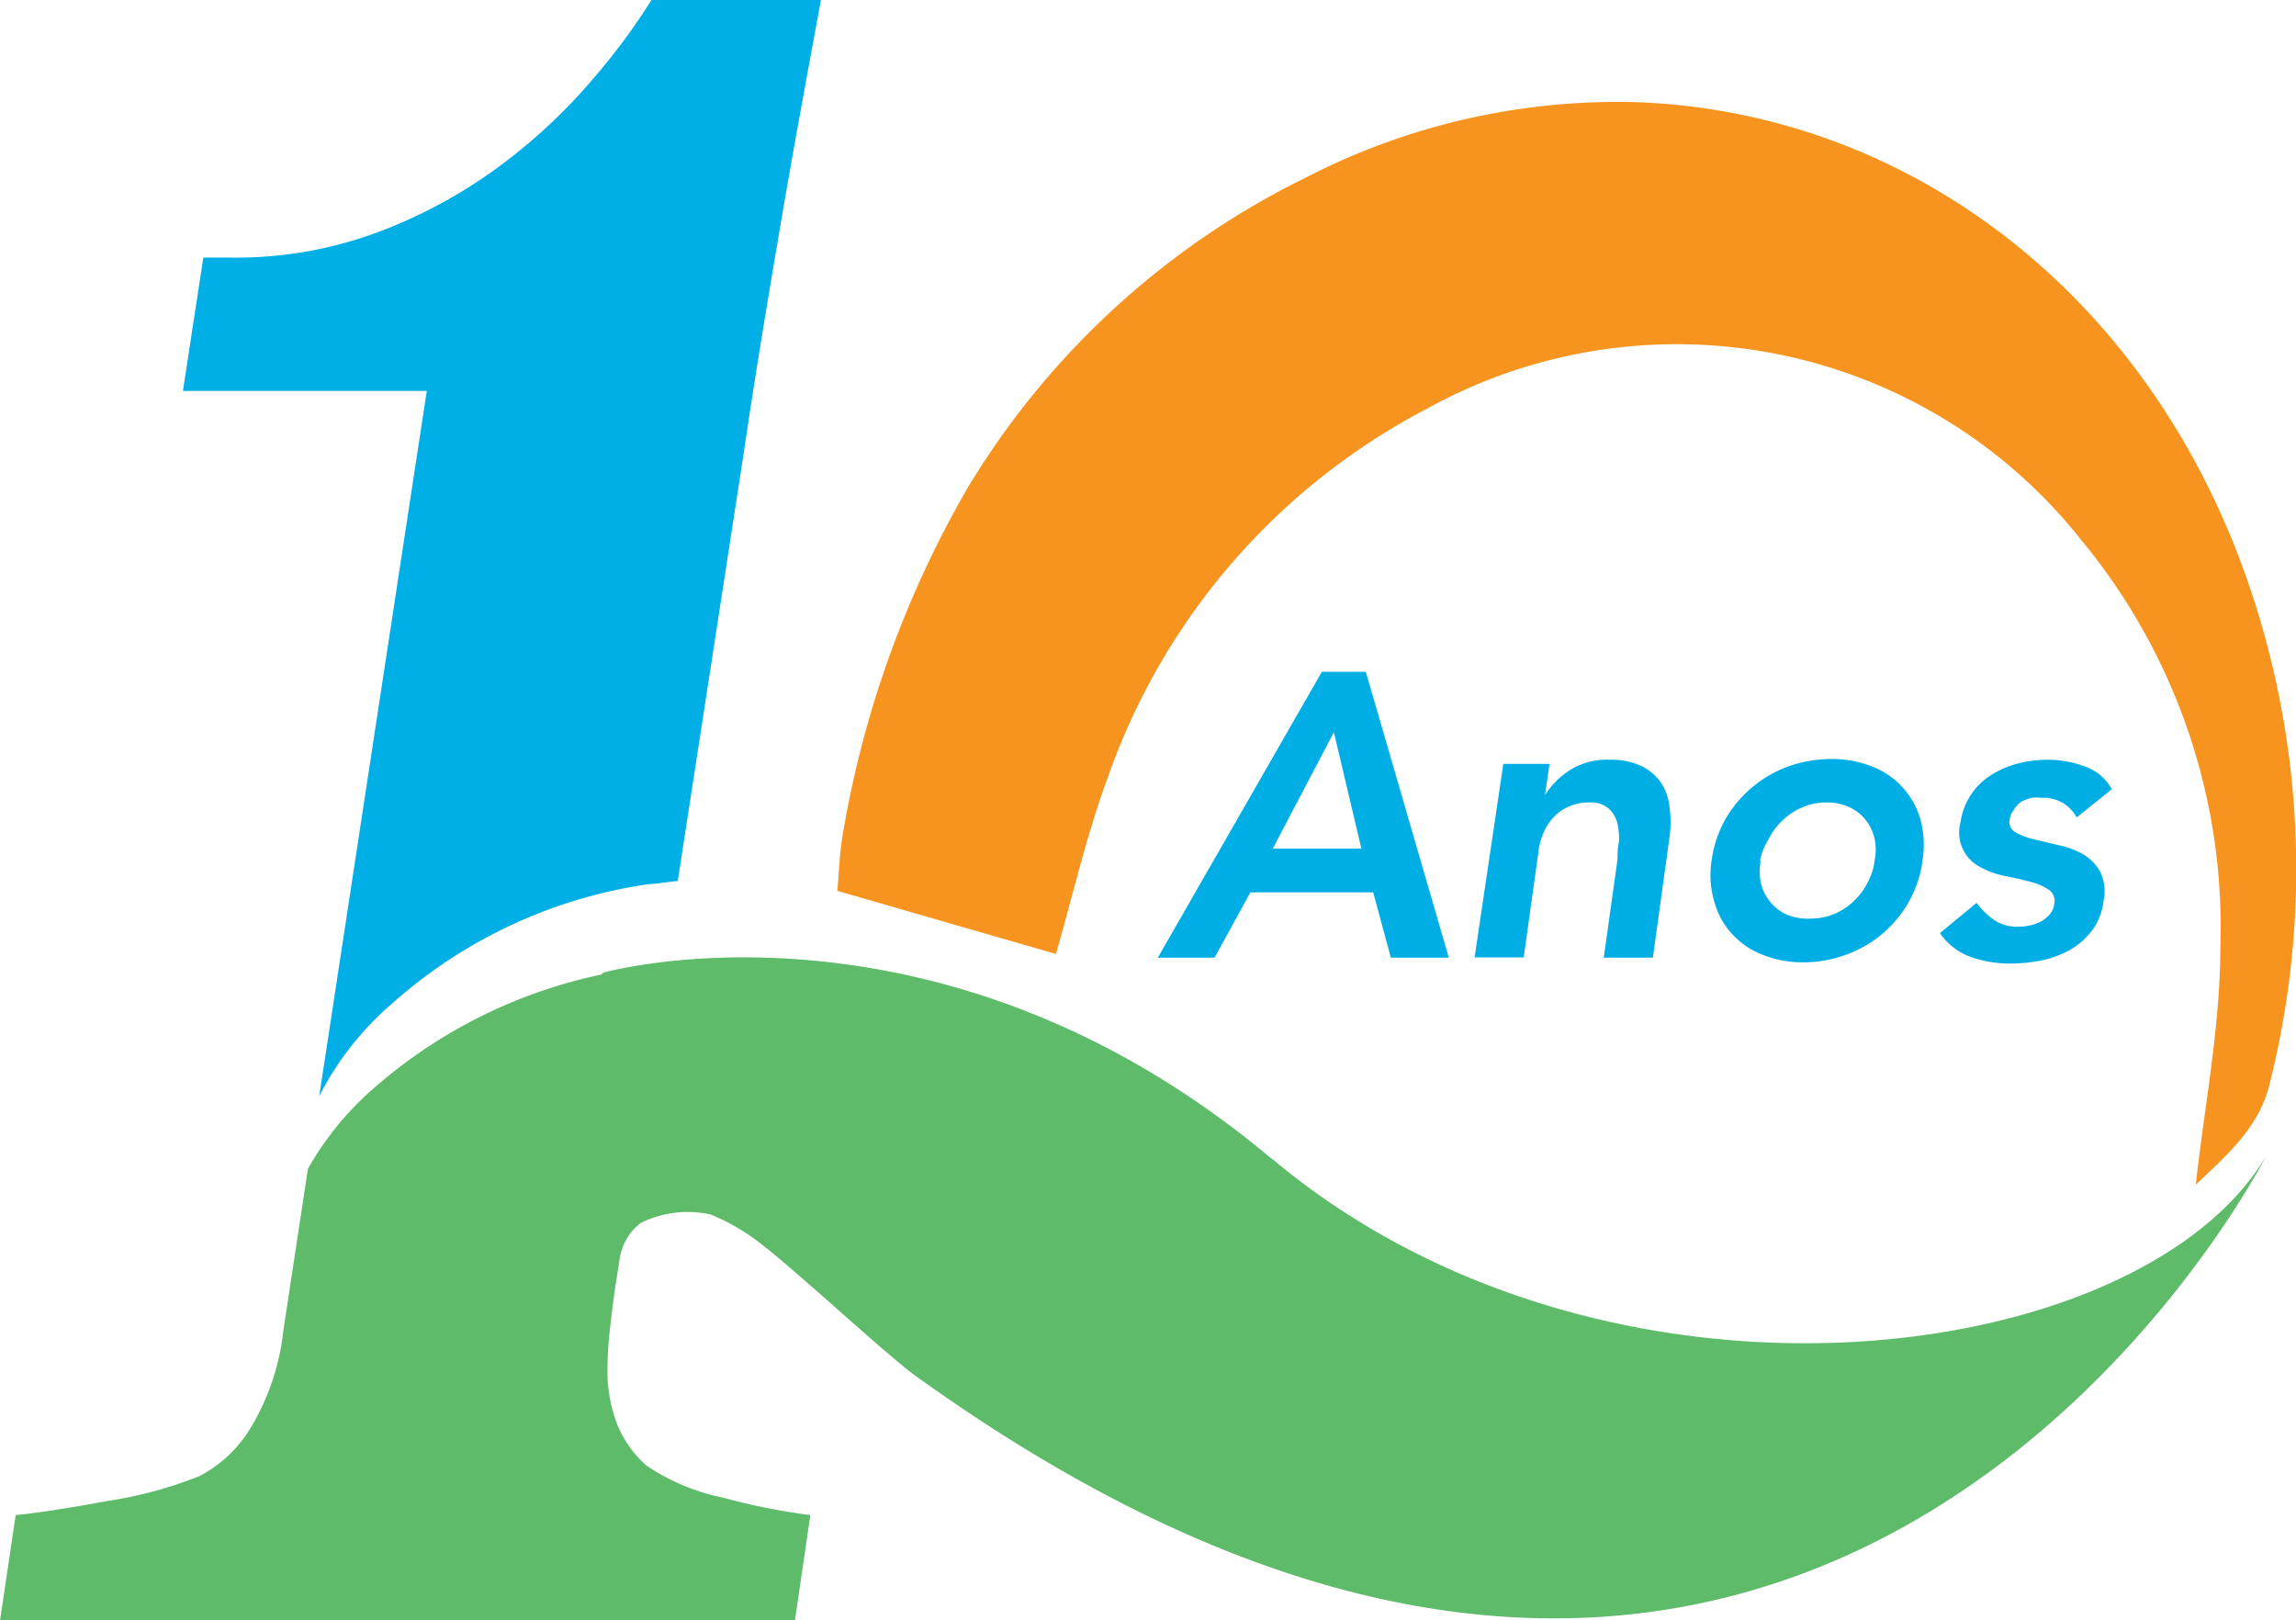 <svg xmlns="http://www.w3.org/2000/svg" viewBox="0 0 93.5 65.99"><defs><style>.a{fill:#00aee6;}.b{fill:#f79420;}.c{fill:#00afe6;}.d{fill:#5ebb69;}</style></defs><path class="a" d="M53.83,27.36h1.79L59,39H56.64l-.72-2.66h-5L49.46,39H47.15Zm1.61,7.2-1.12-4.74-2.49,4.74Z"></path><path class="a" d="M61.22,31.11H63.1l-.18,1.26h0a3.37,3.37,0,0,1,1-1,2.85,2.85,0,0,1,1.63-.43,2.92,2.92,0,0,1,1.3.26,2.09,2.09,0,0,1,.8.69,2.17,2.17,0,0,1,.34,1A4.51,4.51,0,0,1,68,34l-.69,5h-2l.56-4c0-.22,0-.46.06-.73a2.69,2.69,0,0,0-.07-.76,1.17,1.17,0,0,0-.36-.59,1.09,1.09,0,0,0-.77-.24,2,2,0,0,0-.85.17,1.84,1.84,0,0,0-.62.44,2.26,2.26,0,0,0-.41.64,2.75,2.75,0,0,0-.2.76l-.6,4.3h-2Z"></path><path class="a" d="M69.7,35.05a4.75,4.75,0,0,1,.57-1.7,4.89,4.89,0,0,1,2.59-2.15,5.26,5.26,0,0,1,1.72-.29,4.45,4.45,0,0,1,1.62.29,3.28,3.28,0,0,1,2,2.15,4,4,0,0,1,.09,1.7,4.62,4.62,0,0,1-.57,1.7,4.93,4.93,0,0,1-1.09,1.3,4.81,4.81,0,0,1-1.48.84,5,5,0,0,1-1.72.3,4.34,4.34,0,0,1-1.63-.3,3.25,3.25,0,0,1-1.25-.84,3.14,3.14,0,0,1-.73-1.3A3.82,3.82,0,0,1,69.7,35.05Zm2,0a2.58,2.58,0,0,0,0,.88,1.91,1.91,0,0,0,1,1.29,2.18,2.18,0,0,0,1,.19,2.54,2.54,0,0,0,1-.19,2.66,2.66,0,0,0,.8-.53,2.63,2.63,0,0,0,.56-.76,2.52,2.52,0,0,0,.28-.88,2.21,2.21,0,0,0,0-.89,1.92,1.92,0,0,0-.35-.75,1.82,1.82,0,0,0-.66-.53,2.13,2.13,0,0,0-.94-.2,2.48,2.48,0,0,0-1,.2,2.72,2.72,0,0,0-.8.53,2.78,2.78,0,0,0-.56.75A2.66,2.66,0,0,0,71.67,35.05Z"></path><path class="a" d="M84.57,33.29a1.53,1.53,0,0,0-1.43-.8,1.9,1.9,0,0,0-.41,0,2.08,2.08,0,0,0-.4.15A1,1,0,0,0,82,33a.73.73,0,0,0-.16.37.49.49,0,0,0,.24.53,3,3,0,0,0,.75.28l1,.24a3.31,3.31,0,0,1,1,.37,1.93,1.93,0,0,1,.69.7,1.87,1.87,0,0,1,.14,1.22,2.49,2.49,0,0,1-.47,1.19,3,3,0,0,1-.89.78,4.07,4.07,0,0,1-1.15.43,6.61,6.61,0,0,1-1.24.13,4.86,4.86,0,0,1-1.66-.27A2.59,2.59,0,0,1,79,38l1.49-1.23a3.39,3.39,0,0,0,.72.7,1.7,1.7,0,0,0,1,.27,2.48,2.48,0,0,0,.45-.05,1.72,1.72,0,0,0,.45-.16,1.48,1.48,0,0,0,.36-.29.77.77,0,0,0,.18-.4.56.56,0,0,0-.22-.61,2.38,2.38,0,0,0-.75-.32c-.3-.08-.64-.16-1-.23a3.46,3.46,0,0,1-1-.35,1.58,1.58,0,0,1-.84-1.85,2.7,2.7,0,0,1,1.27-1.93,3.71,3.71,0,0,1,1.08-.46,4.85,4.85,0,0,1,1.19-.15,4.29,4.29,0,0,1,1.51.27,2,2,0,0,1,1.11.93Z"></path><path class="b" d="M89.42,48.24c.35-3.2,1-6.44,1-9.7A24.72,24.72,0,0,0,84.76,22a21,21,0,0,0-26.64-5.36,27,27,0,0,0-13,15c-.88,2.37-1.44,4.87-2.12,7.21l-8.9-2.57c.06-.63.08-1.51.23-2.36a42,42,0,0,1,5.11-14.11A33.07,33.07,0,0,1,53.18,7.23a27.68,27.68,0,0,1,13.4-3.07c10.54.35,20.17,7.1,24.55,18.41a35.76,35.76,0,0,1,1.3,21.55c-.43,1.85-1.85,3-3,4.12"></path><path class="c" d="M13,44.64a12.38,12.38,0,0,1,3-3.8A19.94,19.94,0,0,1,26.47,36c.28,0,.67-.08,1.13-.12l2.7-17.52c.44-3,.94-6,1.48-9.18S32.88,3,33.43,0h-6.9a26,26,0,0,1-2.31,3.13,22.72,22.72,0,0,1-3.68,3.49,20.33,20.33,0,0,1-4.9,2.74,16.59,16.59,0,0,1-6.27,1.13H8.28l-.83,5.43h9.93Z"></path><path class="d" d="M51.76,47.17c-13.58-11.4-27.19-7.56-27.19-7.56l-.09.08a20.41,20.41,0,0,0-9.25,4.62,12.45,12.45,0,0,0-2.69,3.29l-1,6.58a9.71,9.71,0,0,1-1.31,3.93,5.29,5.29,0,0,1-2.1,2,16.76,16.76,0,0,1-3.65,1c-1.75.32-3,.51-3.84.59L0,66H32.37l.63-4.3A25.66,25.66,0,0,1,29.48,61a8.67,8.67,0,0,1-3.16-1.32,4.46,4.46,0,0,1-1.16-1.61,6,6,0,0,1-.42-2.39,14.75,14.75,0,0,1,.1-1.56c.07-.63.14-1.19.21-1.67l.18-1.16a2.29,2.29,0,0,1,.85-1.48,4.32,4.32,0,0,1,2.86-.35,8.52,8.52,0,0,1,2.17,1.29c1.49,1.16,5,4.43,6.16,5.27,36.95,26.61,55-8.92,55-8.92-5.16,8.65-26.88,11.49-40.47.09"></path></svg>